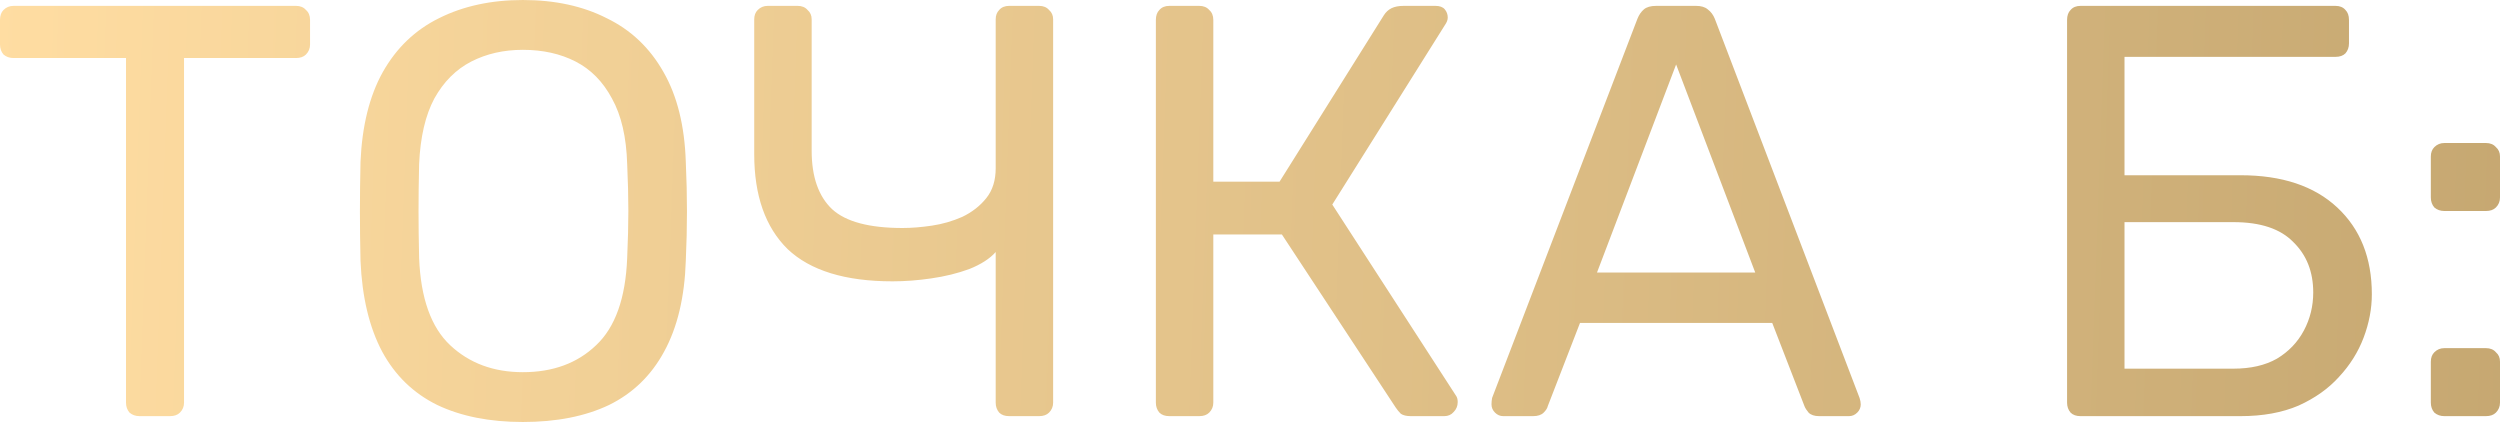 <?xml version="1.0" encoding="UTF-8"?> <svg xmlns="http://www.w3.org/2000/svg" width="325" height="55" viewBox="0 0 325 55" fill="none"> <path d="M18.134 54.098C17.626 54.098 17.194 53.945 16.838 53.64C16.534 53.285 16.381 52.853 16.381 52.345V7.544H1.752C1.244 7.544 0.813 7.392 0.457 7.087C0.152 6.731 -2.44475e-05 6.3 -2.44475e-05 5.792V2.591C-2.44475e-05 2.033 0.152 1.601 0.457 1.296C0.813 0.941 1.244 0.763 1.752 0.763H38.477C39.036 0.763 39.468 0.941 39.772 1.296C40.128 1.601 40.306 2.033 40.306 2.591V5.792C40.306 6.3 40.128 6.731 39.772 7.087C39.468 7.392 39.036 7.544 38.477 7.544H23.924V52.345C23.924 52.853 23.747 53.285 23.391 53.64C23.086 53.945 22.654 54.098 22.096 54.098H18.134ZM67.971 54.859C63.654 54.859 59.946 54.123 56.847 52.65C53.749 51.126 51.361 48.815 49.685 45.716C48.009 42.567 47.069 38.63 46.866 33.907C46.815 31.672 46.79 29.538 46.79 27.506C46.79 25.424 46.815 23.265 46.866 21.03C47.069 16.357 48.034 12.471 49.761 9.373C51.539 6.223 53.977 3.887 57.076 2.363C60.225 0.788 63.857 0.001 67.971 0.001C72.136 0.001 75.768 0.788 78.867 2.363C82.016 3.887 84.48 6.223 86.257 9.373C88.035 12.471 89.001 16.357 89.153 21.03C89.254 23.265 89.305 25.424 89.305 27.506C89.305 29.538 89.254 31.672 89.153 33.907C89.001 38.63 88.061 42.567 86.334 45.716C84.657 48.815 82.27 51.126 79.172 52.65C76.073 54.123 72.34 54.859 67.971 54.859ZM67.971 48.383C71.883 48.383 75.057 47.215 77.495 44.878C79.984 42.542 81.33 38.758 81.534 33.526C81.635 31.24 81.686 29.208 81.686 27.43C81.686 25.602 81.635 23.57 81.534 21.335C81.432 17.83 80.772 14.985 79.553 12.801C78.384 10.617 76.81 9.017 74.829 8.001C72.848 6.985 70.562 6.477 67.971 6.477C65.482 6.477 63.247 6.985 61.266 8.001C59.285 9.017 57.685 10.617 56.466 12.801C55.298 14.985 54.638 17.83 54.485 21.335C54.434 23.57 54.409 25.602 54.409 27.43C54.409 29.208 54.434 31.24 54.485 33.526C54.688 38.758 56.035 42.542 58.523 44.878C61.013 47.215 64.162 48.383 67.971 48.383ZM131.193 54.098C130.634 54.098 130.202 53.945 129.897 53.64C129.593 53.285 129.44 52.853 129.44 52.345V32.764C128.678 33.627 127.535 34.364 126.012 34.973C124.488 35.532 122.837 35.938 121.059 36.192C119.332 36.446 117.656 36.573 116.03 36.573C109.884 36.573 105.338 35.176 102.392 32.383C99.497 29.538 98.049 25.424 98.049 20.04V2.515C98.049 2.007 98.201 1.601 98.506 1.296C98.862 0.941 99.293 0.763 99.801 0.763H103.687C104.246 0.763 104.678 0.941 104.982 1.296C105.338 1.601 105.516 2.007 105.516 2.515V19.582C105.516 22.986 106.405 25.525 108.183 27.202C109.96 28.827 113.008 29.64 117.326 29.64C118.494 29.64 119.764 29.538 121.135 29.335C122.507 29.132 123.827 28.751 125.097 28.192C126.367 27.583 127.408 26.77 128.221 25.754C129.034 24.738 129.44 23.443 129.44 21.868V2.515C129.44 2.007 129.593 1.601 129.897 1.296C130.202 0.941 130.634 0.763 131.193 0.763H135.078C135.637 0.763 136.069 0.941 136.374 1.296C136.729 1.601 136.907 2.007 136.907 2.515V52.345C136.907 52.853 136.729 53.285 136.374 53.64C136.069 53.945 135.637 54.098 135.078 54.098H131.193ZM152.016 54.098C151.457 54.098 151.025 53.945 150.721 53.64C150.416 53.285 150.263 52.853 150.263 52.345V2.591C150.263 2.033 150.416 1.601 150.721 1.296C151.025 0.941 151.457 0.763 152.016 0.763H155.902C156.46 0.763 156.892 0.941 157.197 1.296C157.552 1.601 157.73 2.033 157.73 2.591V23.621H166.34L179.902 1.982C180.156 1.576 180.486 1.271 180.893 1.068C181.299 0.864 181.832 0.763 182.493 0.763H186.607C187.166 0.763 187.572 0.915 187.826 1.22C188.08 1.525 188.207 1.88 188.207 2.287C188.207 2.591 188.08 2.922 187.826 3.277L173.197 26.592L189.274 51.431C189.426 51.634 189.502 51.913 189.502 52.269C189.502 52.777 189.325 53.209 188.969 53.564C188.664 53.92 188.258 54.098 187.75 54.098H183.407C182.848 54.098 182.417 53.996 182.112 53.793C181.858 53.539 181.629 53.259 181.426 52.955L166.645 30.478H157.73V52.345C157.73 52.853 157.552 53.285 157.197 53.64C156.892 53.945 156.46 54.098 155.902 54.098H152.016ZM195.419 54.098C195.012 54.098 194.657 53.945 194.352 53.64C194.047 53.336 193.895 52.98 193.895 52.574C193.895 52.32 193.92 52.04 193.971 51.736L212.867 2.439C213.07 1.931 213.349 1.525 213.705 1.22C214.06 0.915 214.594 0.763 215.305 0.763H220.486C221.146 0.763 221.654 0.915 222.01 1.22C222.416 1.525 222.721 1.931 222.924 2.439L241.744 51.736C241.845 52.04 241.896 52.32 241.896 52.574C241.896 52.98 241.744 53.336 241.439 53.64C241.134 53.945 240.779 54.098 240.372 54.098H236.486C235.877 54.098 235.42 53.945 235.115 53.64C234.861 53.336 234.683 53.056 234.582 52.802L230.391 41.983H205.4L201.209 52.802C201.158 53.056 200.981 53.336 200.676 53.64C200.371 53.945 199.914 54.098 199.304 54.098H195.419ZM207.609 35.43H228.181L217.895 8.382L207.609 35.43ZM270.471 54.098C269.912 54.098 269.481 53.945 269.176 53.64C268.871 53.285 268.719 52.853 268.719 52.345V2.591C268.719 2.033 268.871 1.601 269.176 1.296C269.481 0.941 269.912 0.763 270.471 0.763H303.615C304.174 0.763 304.605 0.941 304.91 1.296C305.215 1.601 305.367 2.033 305.367 2.591V5.639C305.367 6.147 305.215 6.579 304.91 6.934C304.605 7.239 304.174 7.392 303.615 7.392H276.186V22.782H291.272C296.656 22.782 300.847 24.179 303.843 26.973C306.84 29.767 308.339 33.526 308.339 38.249C308.339 40.129 307.983 42.008 307.272 43.888C306.561 45.767 305.494 47.469 304.072 48.993C302.701 50.517 300.948 51.761 298.815 52.726C296.681 53.64 294.167 54.098 291.272 54.098H270.471ZM276.186 47.926H290.357C292.592 47.926 294.472 47.494 295.996 46.631C297.52 45.716 298.688 44.497 299.501 42.974C300.313 41.45 300.72 39.799 300.72 38.021C300.72 35.329 299.856 33.145 298.129 31.468C296.453 29.741 293.862 28.878 290.357 28.878H276.186V47.926ZM317.762 27.43C317.254 27.43 316.822 27.278 316.466 26.973C316.162 26.617 316.009 26.186 316.009 25.678V20.344C316.009 19.836 316.162 19.43 316.466 19.125C316.822 18.77 317.254 18.592 317.762 18.592H323.171C323.73 18.592 324.162 18.77 324.467 19.125C324.822 19.43 325 19.836 325 20.344V25.678C325 26.186 324.822 26.617 324.467 26.973C324.162 27.278 323.73 27.43 323.171 27.43H317.762ZM317.762 54.098C317.254 54.098 316.822 53.945 316.466 53.64C316.162 53.285 316.009 52.853 316.009 52.345V47.012C316.009 46.504 316.162 46.097 316.466 45.793C316.822 45.437 317.254 45.259 317.762 45.259H323.171C323.73 45.259 324.162 45.437 324.467 45.793C324.822 46.097 325 46.504 325 47.012V52.345C325 52.853 324.822 53.285 324.467 53.64C324.162 53.945 323.73 54.098 323.171 54.098H317.762Z" fill="url(#paint0_linear_347_307)"></path> <defs> <linearGradient id="paint0_linear_347_307" x1="-2.249" y1="15.847" x2="350.918" y2="28.504" gradientUnits="userSpaceOnUse"> <stop stop-color="#FFDDA2"></stop> <stop offset="1" stop-color="#C2A46E"></stop> <stop offset="1" stop-color="#E0BD7F"></stop> </linearGradient> </defs> </svg> 